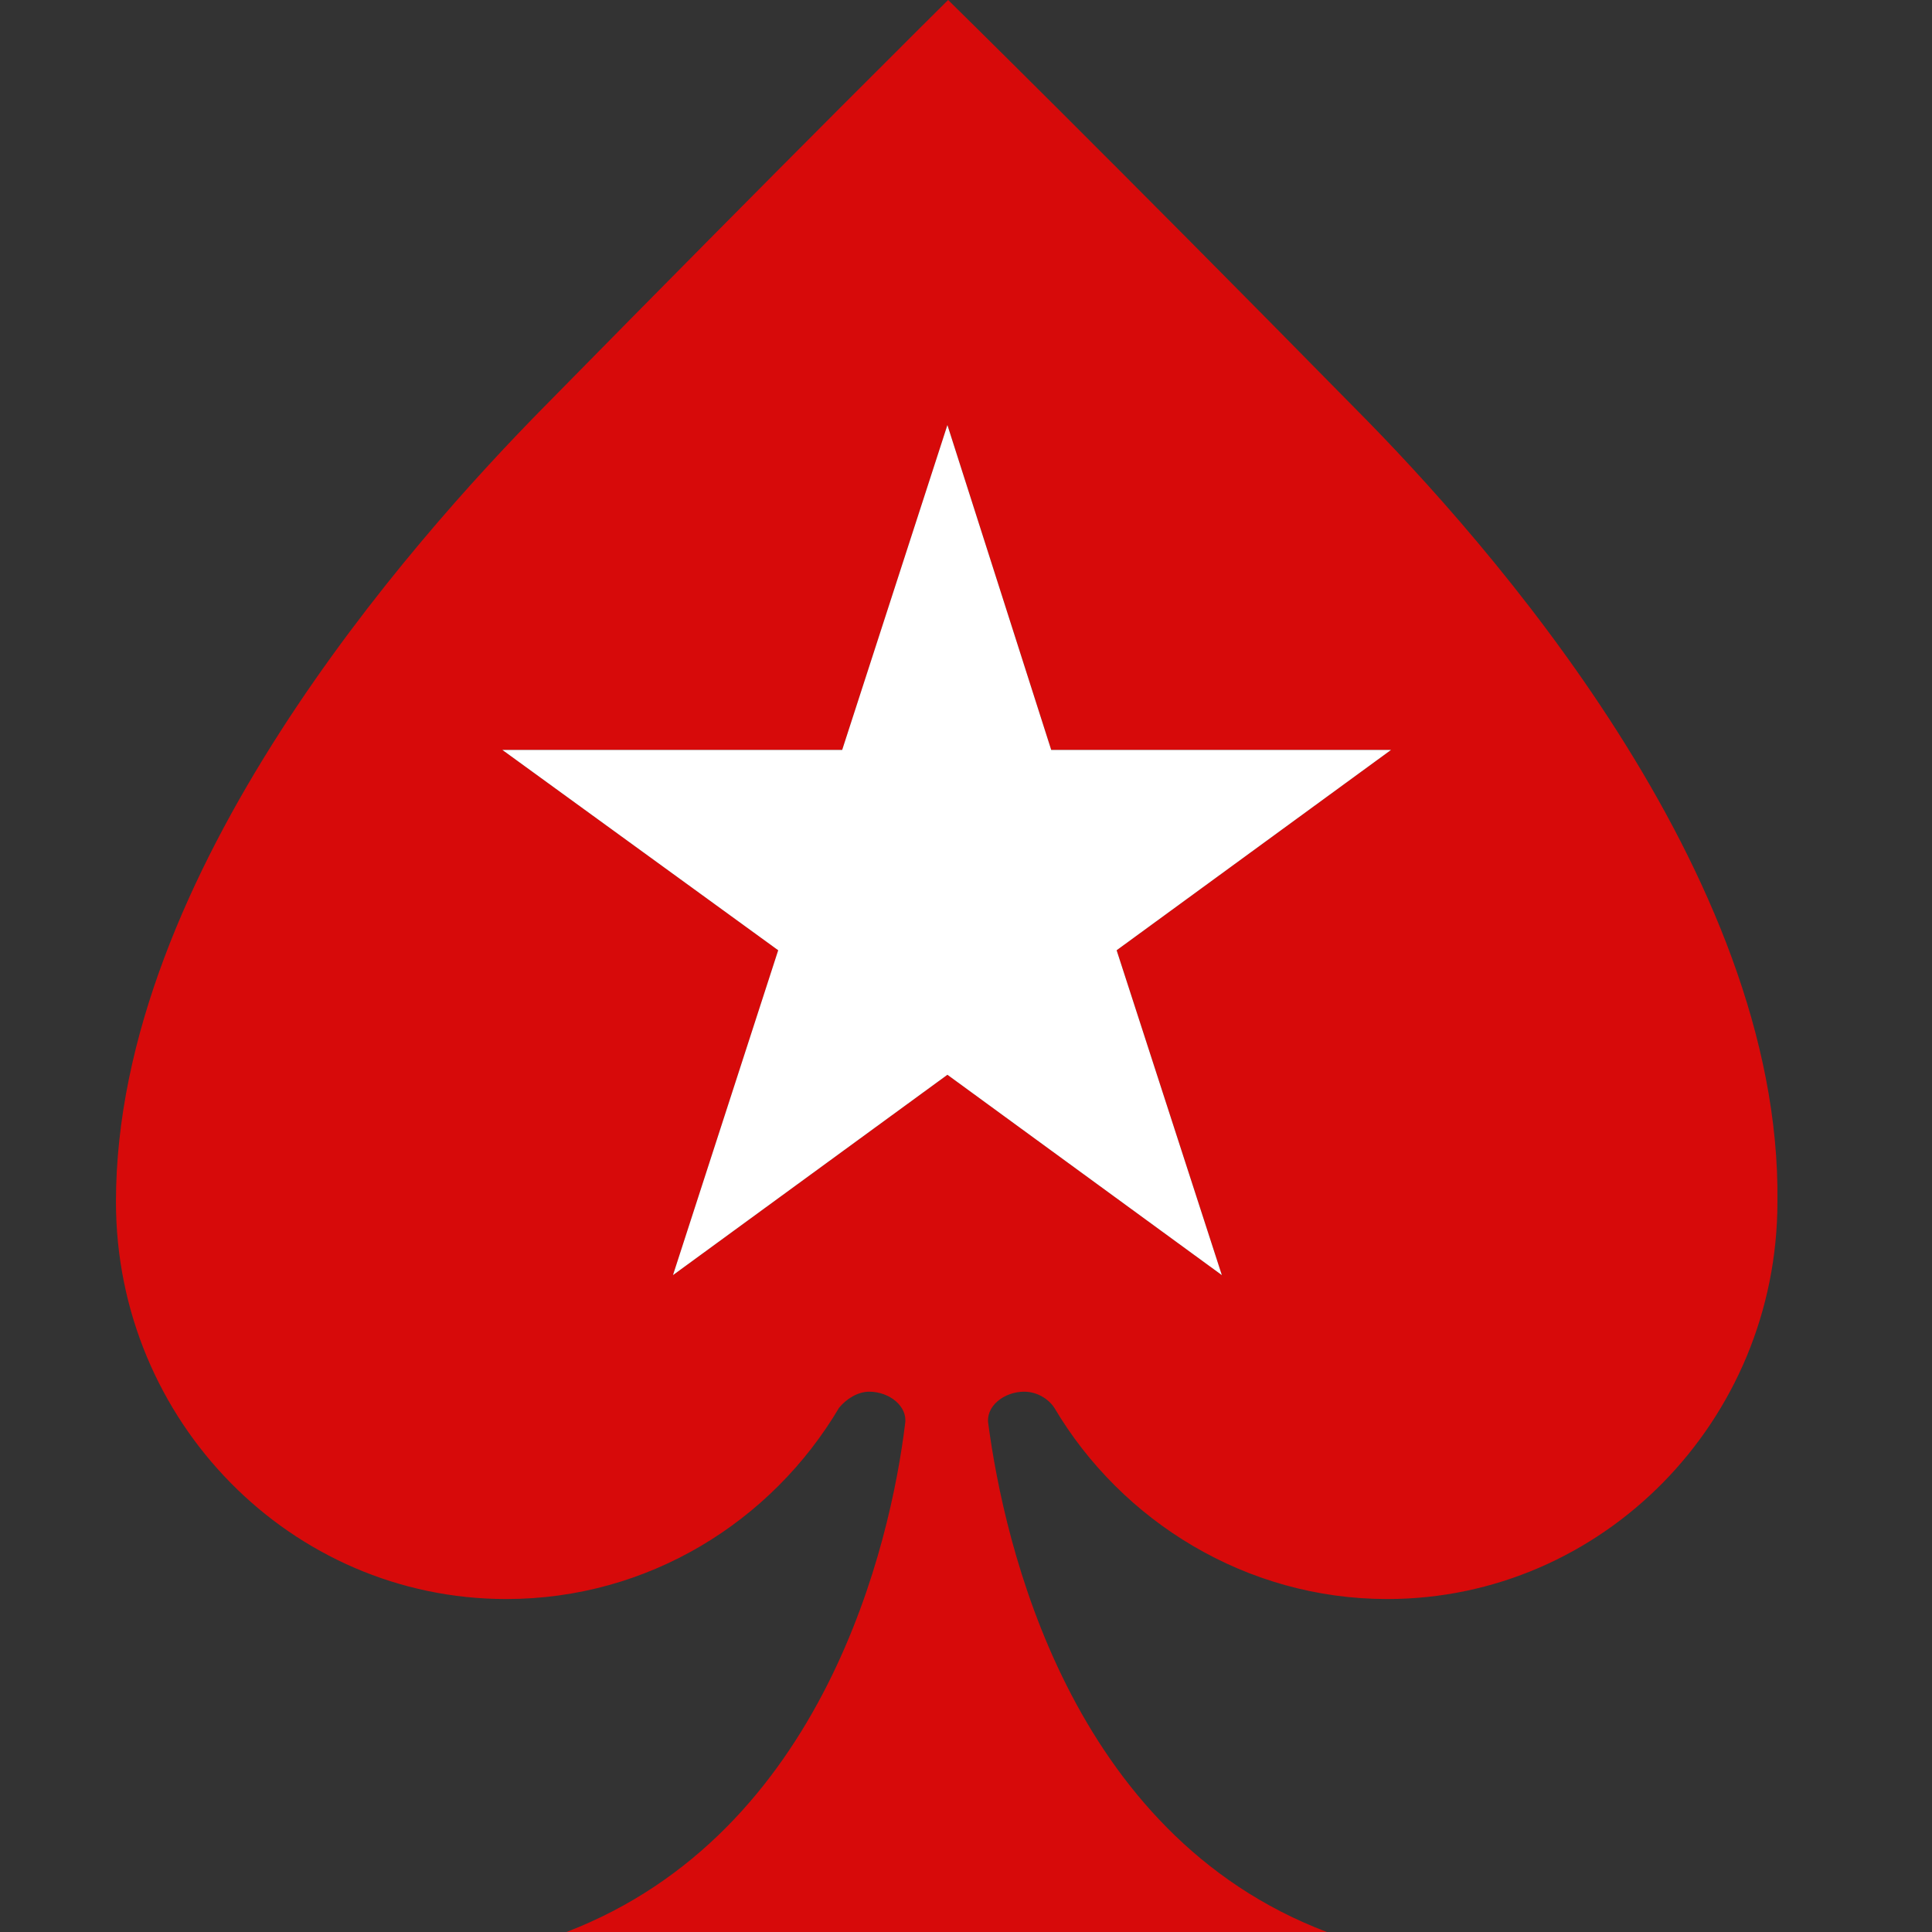 <svg width="871" height="871" viewBox="0 0 871 871" fill="none" xmlns="http://www.w3.org/2000/svg">
<rect x="0" y="0" width="871" height="871" fill="#333333" stroke="none"/>
<path fill-rule="evenodd" clip-rule="evenodd" d="M427.443 0C427.443 0 499.239 70.444 611.144 184.338C670.652 244.249 803.254 393.696 801.313 541.824C801.313 640.577 722.4 720.894 625.374 720.894C561.984 720.894 505.71 686.003 475.308 634.651C472.721 630.702 467.546 627.41 461.724 627.41C452.67 627.41 444.261 633.994 445.553 641.894C452.67 695.221 481.775 826.891 598.206 871H255.383C371.815 826.231 401.567 695.221 408.038 641.894C409.33 633.994 400.921 627.41 391.867 627.41C386.691 627.41 381.516 630.702 378.283 634.651C347.881 686.003 292.253 720.894 228.215 720.894C131.19 720.894 52.276 640.577 52.276 541.824C52.276 393.696 185.524 244.249 244.387 184.338C356.289 70.444 427.443 0 427.443 0ZM473.922 338.077L427.128 191.62L379.687 338.077H226.476L350.84 428.401L303.402 574.86L427.128 484.534L550.849 574.86L503.413 428.401L627.134 338.077H473.922Z" fill="#D70A0A"/>
<path d="M427.12 191.621L473.915 338.078H627.127L503.405 428.405L550.842 574.86L427.12 484.534L303.395 574.86L350.833 428.405L226.468 338.078H379.68L427.12 191.621Z" fill="white"/>
</svg>
